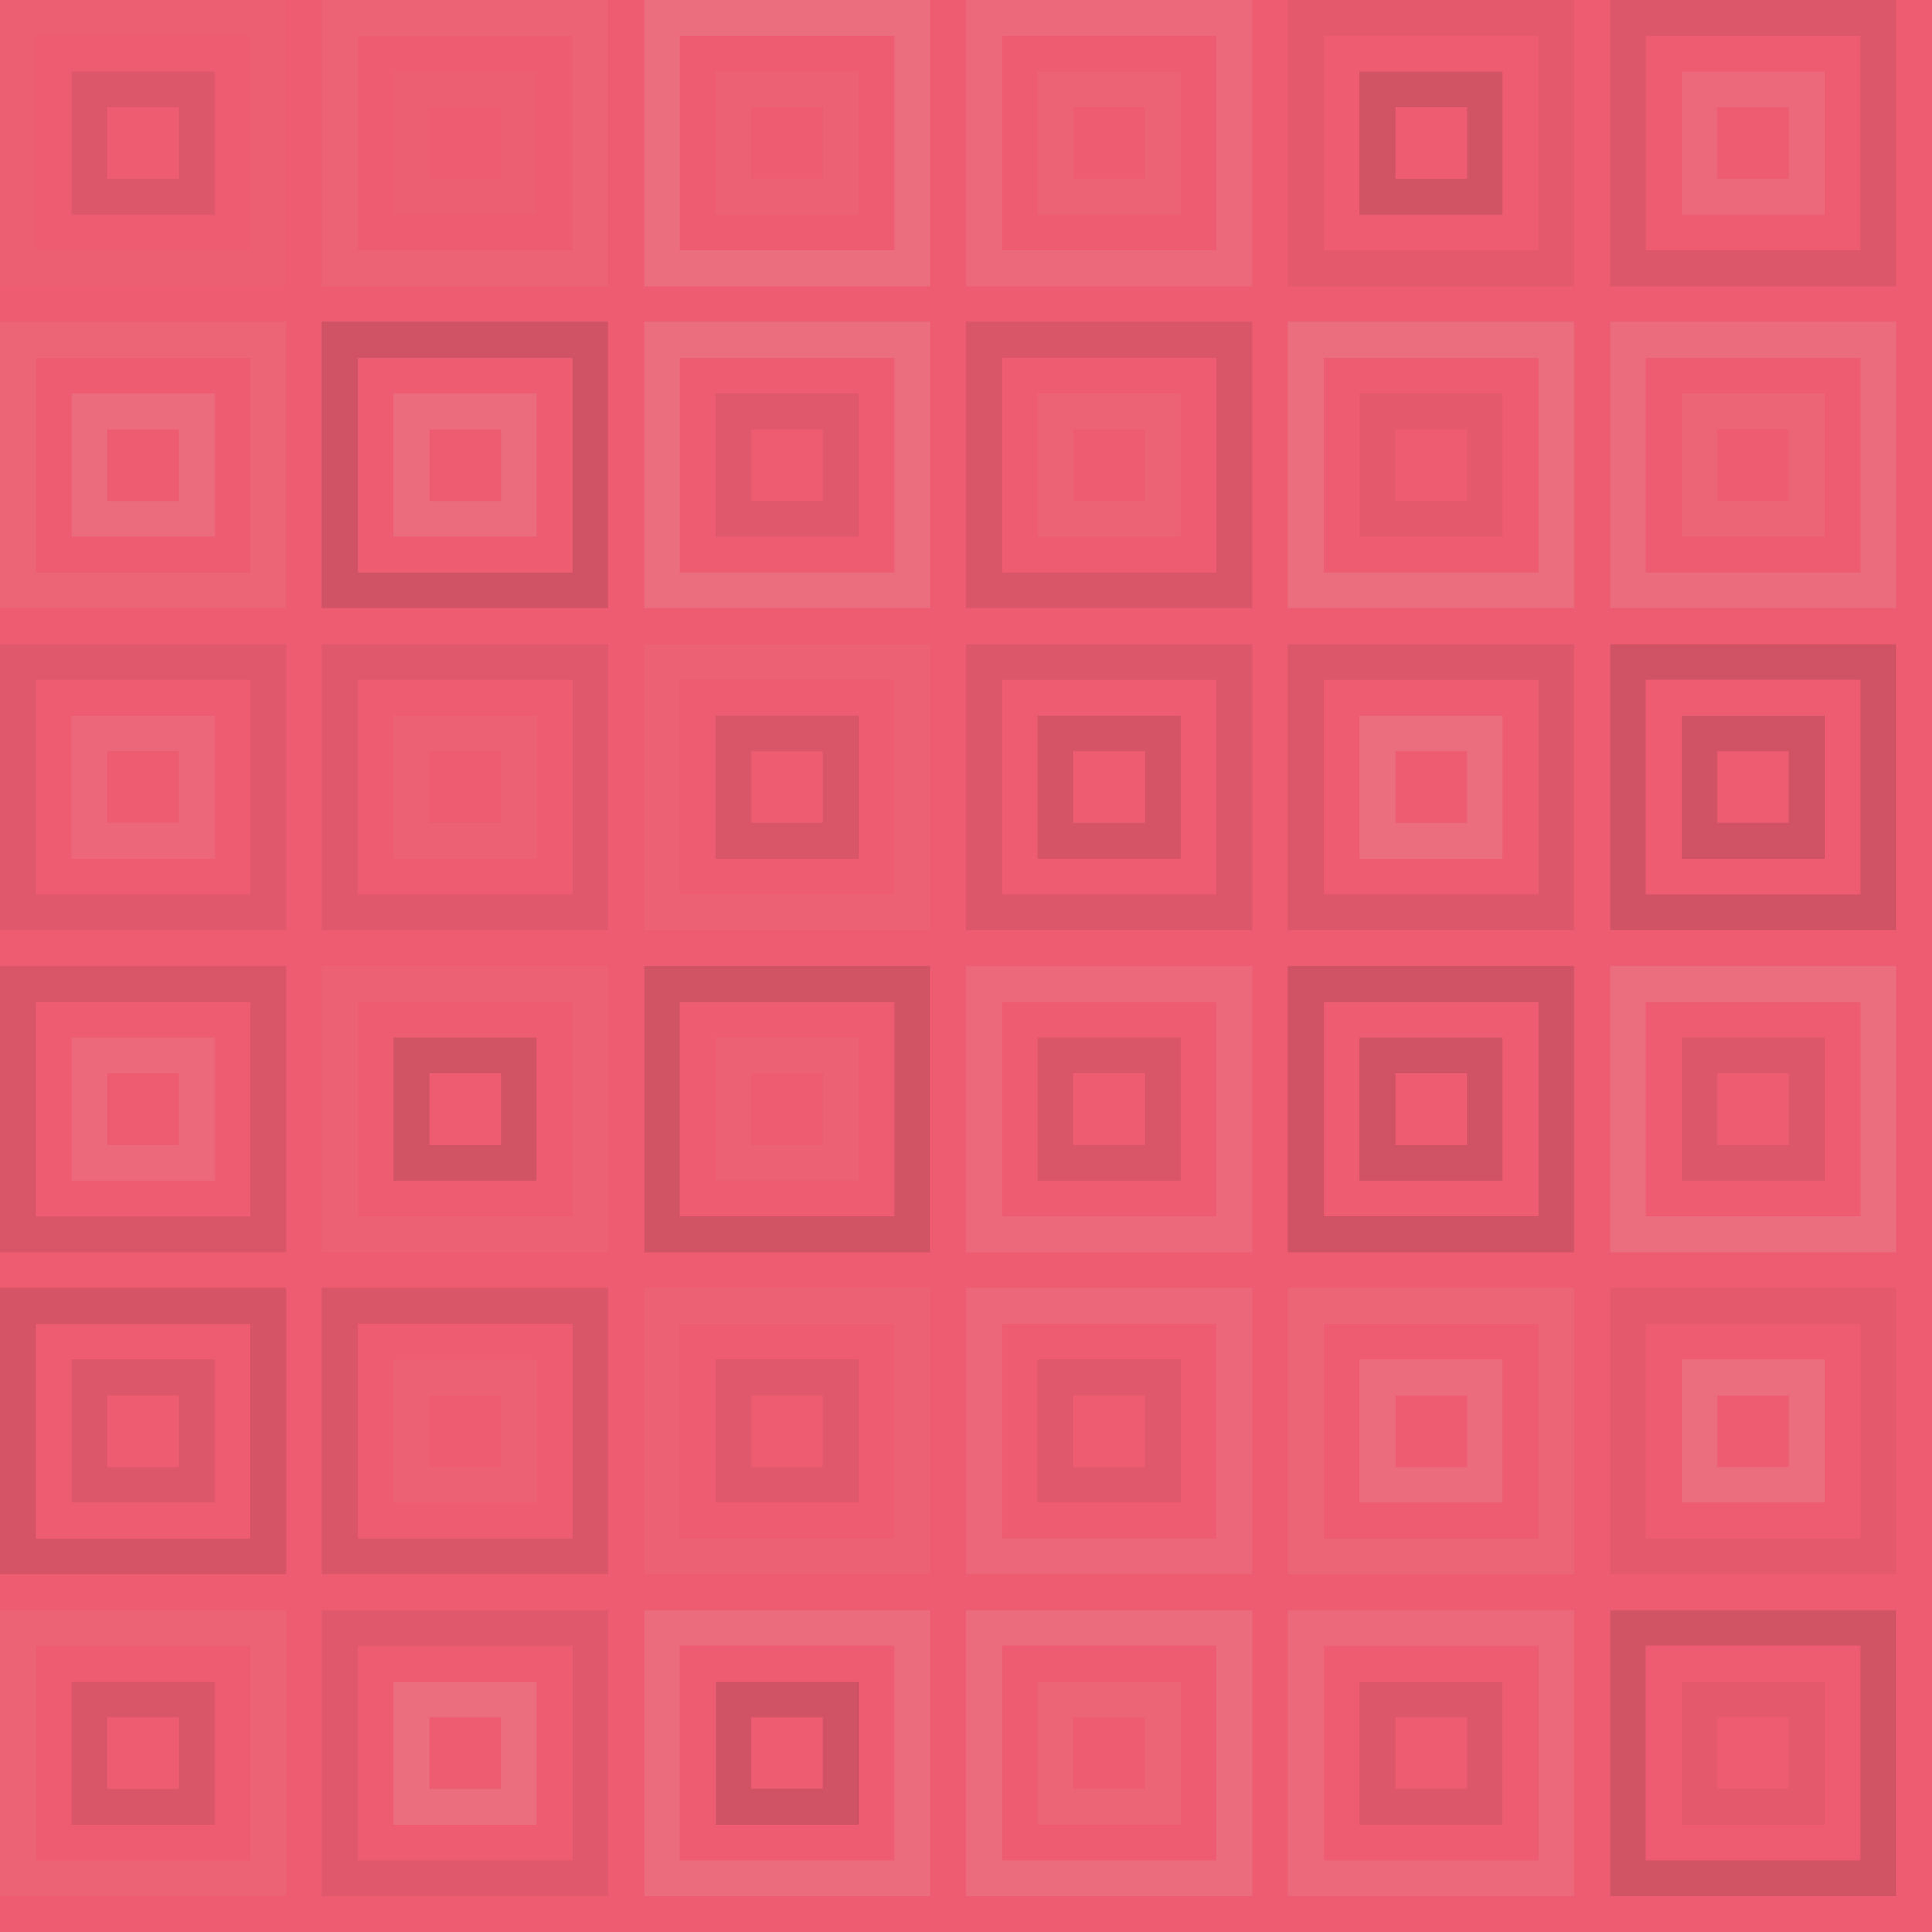 <svg xmlns="http://www.w3.org/2000/svg" width="216" height="216" viewbox="0 0 216 216" preserveAspectRatio="none"><rect x="0" y="0" width="100%" height="100%" fill="rgb(237, 92, 112)" /><rect x="2" y="2" width="28" height="28" fill="none" stroke="#ddd" style="opacity:0.02;stroke-width:4px;" /><rect x="10" y="10" width="12" height="12" fill="none" stroke="#222" style="opacity:0.081;stroke-width:4px;" /><rect x="38" y="2" width="28" height="28" fill="none" stroke="#ddd" style="opacity:0.055;stroke-width:4px;" /><rect x="46" y="10" width="12" height="12" fill="none" stroke="#ddd" style="opacity:0.02;stroke-width:4px;" /><rect x="74" y="2" width="28" height="28" fill="none" stroke="#ddd" style="opacity:0.141;stroke-width:4px;" /><rect x="82" y="10" width="12" height="12" fill="none" stroke="#ddd" style="opacity:0.037;stroke-width:4px;" /><rect x="110" y="2" width="28" height="28" fill="none" stroke="#ddd" style="opacity:0.107;stroke-width:4px;" /><rect x="118" y="10" width="12" height="12" fill="none" stroke="#ddd" style="opacity:0.055;stroke-width:4px;" /><rect x="146" y="2" width="28" height="28" fill="none" stroke="#222" style="opacity:0.046;stroke-width:4px;" /><rect x="154" y="10" width="12" height="12" fill="none" stroke="#222" style="opacity:0.133;stroke-width:4px;" /><rect x="182" y="2" width="28" height="28" fill="none" stroke="#222" style="opacity:0.081;stroke-width:4px;" /><rect x="190" y="10" width="12" height="12" fill="none" stroke="#ddd" style="opacity:0.107;stroke-width:4px;" /><rect x="2" y="38" width="28" height="28" fill="none" stroke="#ddd" style="opacity:0.072;stroke-width:4px;" /><rect x="10" y="46" width="12" height="12" fill="none" stroke="#ddd" style="opacity:0.124;stroke-width:4px;" /><rect x="38" y="38" width="28" height="28" fill="none" stroke="#222" style="opacity:0.15;stroke-width:4px;" /><rect x="46" y="46" width="12" height="12" fill="none" stroke="#ddd" style="opacity:0.124;stroke-width:4px;" /><rect x="74" y="38" width="28" height="28" fill="none" stroke="#ddd" style="opacity:0.141;stroke-width:4px;" /><rect x="82" y="46" width="12" height="12" fill="none" stroke="#222" style="opacity:0.063;stroke-width:4px;" /><rect x="110" y="38" width="28" height="28" fill="none" stroke="#222" style="opacity:0.098;stroke-width:4px;" /><rect x="118" y="46" width="12" height="12" fill="none" stroke="#ddd" style="opacity:0.055;stroke-width:4px;" /><rect x="146" y="38" width="28" height="28" fill="none" stroke="#ddd" style="opacity:0.141;stroke-width:4px;" /><rect x="154" y="46" width="12" height="12" fill="none" stroke="#222" style="opacity:0.046;stroke-width:4px;" /><rect x="182" y="38" width="28" height="28" fill="none" stroke="#ddd" style="opacity:0.124;stroke-width:4px;" /><rect x="190" y="46" width="12" height="12" fill="none" stroke="#ddd" style="opacity:0.072;stroke-width:4px;" /><rect x="2" y="74" width="28" height="28" fill="none" stroke="#222" style="opacity:0.063;stroke-width:4px;" /><rect x="10" y="82" width="12" height="12" fill="none" stroke="#ddd" style="opacity:0.089;stroke-width:4px;" /><rect x="38" y="74" width="28" height="28" fill="none" stroke="#222" style="opacity:0.063;stroke-width:4px;" /><rect x="46" y="82" width="12" height="12" fill="none" stroke="#ddd" style="opacity:0.037;stroke-width:4px;" /><rect x="74" y="74" width="28" height="28" fill="none" stroke="#ddd" style="opacity:0.037;stroke-width:4px;" /><rect x="82" y="82" width="12" height="12" fill="none" stroke="#222" style="opacity:0.098;stroke-width:4px;" /><rect x="110" y="74" width="28" height="28" fill="none" stroke="#222" style="opacity:0.081;stroke-width:4px;" /><rect x="118" y="82" width="12" height="12" fill="none" stroke="#222" style="opacity:0.115;stroke-width:4px;" /><rect x="146" y="74" width="28" height="28" fill="none" stroke="#222" style="opacity:0.081;stroke-width:4px;" /><rect x="154" y="82" width="12" height="12" fill="none" stroke="#ddd" style="opacity:0.141;stroke-width:4px;" /><rect x="182" y="74" width="28" height="28" fill="none" stroke="#222" style="opacity:0.15;stroke-width:4px;" /><rect x="190" y="82" width="12" height="12" fill="none" stroke="#222" style="opacity:0.15;stroke-width:4px;" /><rect x="2" y="110" width="28" height="28" fill="none" stroke="#222" style="opacity:0.098;stroke-width:4px;" /><rect x="10" y="118" width="12" height="12" fill="none" stroke="#ddd" style="opacity:0.107;stroke-width:4px;" /><rect x="38" y="110" width="28" height="28" fill="none" stroke="#ddd" style="opacity:0.037;stroke-width:4px;" /><rect x="46" y="118" width="12" height="12" fill="none" stroke="#222" style="opacity:0.133;stroke-width:4px;" /><rect x="74" y="110" width="28" height="28" fill="none" stroke="#222" style="opacity:0.133;stroke-width:4px;" /><rect x="82" y="118" width="12" height="12" fill="none" stroke="#ddd" style="opacity:0.037;stroke-width:4px;" /><rect x="110" y="110" width="28" height="28" fill="none" stroke="#ddd" style="opacity:0.107;stroke-width:4px;" /><rect x="118" y="118" width="12" height="12" fill="none" stroke="#222" style="opacity:0.098;stroke-width:4px;" /><rect x="146" y="110" width="28" height="28" fill="none" stroke="#222" style="opacity:0.15;stroke-width:4px;" /><rect x="154" y="118" width="12" height="12" fill="none" stroke="#222" style="opacity:0.15;stroke-width:4px;" /><rect x="182" y="110" width="28" height="28" fill="none" stroke="#ddd" style="opacity:0.141;stroke-width:4px;" /><rect x="190" y="118" width="12" height="12" fill="none" stroke="#222" style="opacity:0.081;stroke-width:4px;" /><rect x="2" y="146" width="28" height="28" fill="none" stroke="#222" style="opacity:0.115;stroke-width:4px;" /><rect x="10" y="154" width="12" height="12" fill="none" stroke="#222" style="opacity:0.081;stroke-width:4px;" /><rect x="38" y="146" width="28" height="28" fill="none" stroke="#222" style="opacity:0.098;stroke-width:4px;" /><rect x="46" y="154" width="12" height="12" fill="none" stroke="#ddd" style="opacity:0.037;stroke-width:4px;" /><rect x="74" y="146" width="28" height="28" fill="none" stroke="#ddd" style="opacity:0.037;stroke-width:4px;" /><rect x="82" y="154" width="12" height="12" fill="none" stroke="#222" style="opacity:0.063;stroke-width:4px;" /><rect x="110" y="146" width="28" height="28" fill="none" stroke="#ddd" style="opacity:0.089;stroke-width:4px;" /><rect x="118" y="154" width="12" height="12" fill="none" stroke="#222" style="opacity:0.063;stroke-width:4px;" /><rect x="146" y="146" width="28" height="28" fill="none" stroke="#ddd" style="opacity:0.072;stroke-width:4px;" /><rect x="154" y="154" width="12" height="12" fill="none" stroke="#ddd" style="opacity:0.124;stroke-width:4px;" /><rect x="182" y="146" width="28" height="28" fill="none" stroke="#222" style="opacity:0.046;stroke-width:4px;" /><rect x="190" y="154" width="12" height="12" fill="none" stroke="#ddd" style="opacity:0.141;stroke-width:4px;" /><rect x="2" y="182" width="28" height="28" fill="none" stroke="#ddd" style="opacity:0.055;stroke-width:4px;" /><rect x="10" y="190" width="12" height="12" fill="none" stroke="#222" style="opacity:0.098;stroke-width:4px;" /><rect x="38" y="182" width="28" height="28" fill="none" stroke="#222" style="opacity:0.063;stroke-width:4px;" /><rect x="46" y="190" width="12" height="12" fill="none" stroke="#ddd" style="opacity:0.141;stroke-width:4px;" /><rect x="74" y="182" width="28" height="28" fill="none" stroke="#ddd" style="opacity:0.124;stroke-width:4px;" /><rect x="82" y="190" width="12" height="12" fill="none" stroke="#222" style="opacity:0.15;stroke-width:4px;" /><rect x="110" y="182" width="28" height="28" fill="none" stroke="#ddd" style="opacity:0.124;stroke-width:4px;" /><rect x="118" y="190" width="12" height="12" fill="none" stroke="#ddd" style="opacity:0.072;stroke-width:4px;" /><rect x="146" y="182" width="28" height="28" fill="none" stroke="#ddd" style="opacity:0.107;stroke-width:4px;" /><rect x="154" y="190" width="12" height="12" fill="none" stroke="#222" style="opacity:0.081;stroke-width:4px;" /><rect x="182" y="182" width="28" height="28" fill="none" stroke="#222" style="opacity:0.133;stroke-width:4px;" /><rect x="190" y="190" width="12" height="12" fill="none" stroke="#222" style="opacity:0.046;stroke-width:4px;" /></svg>